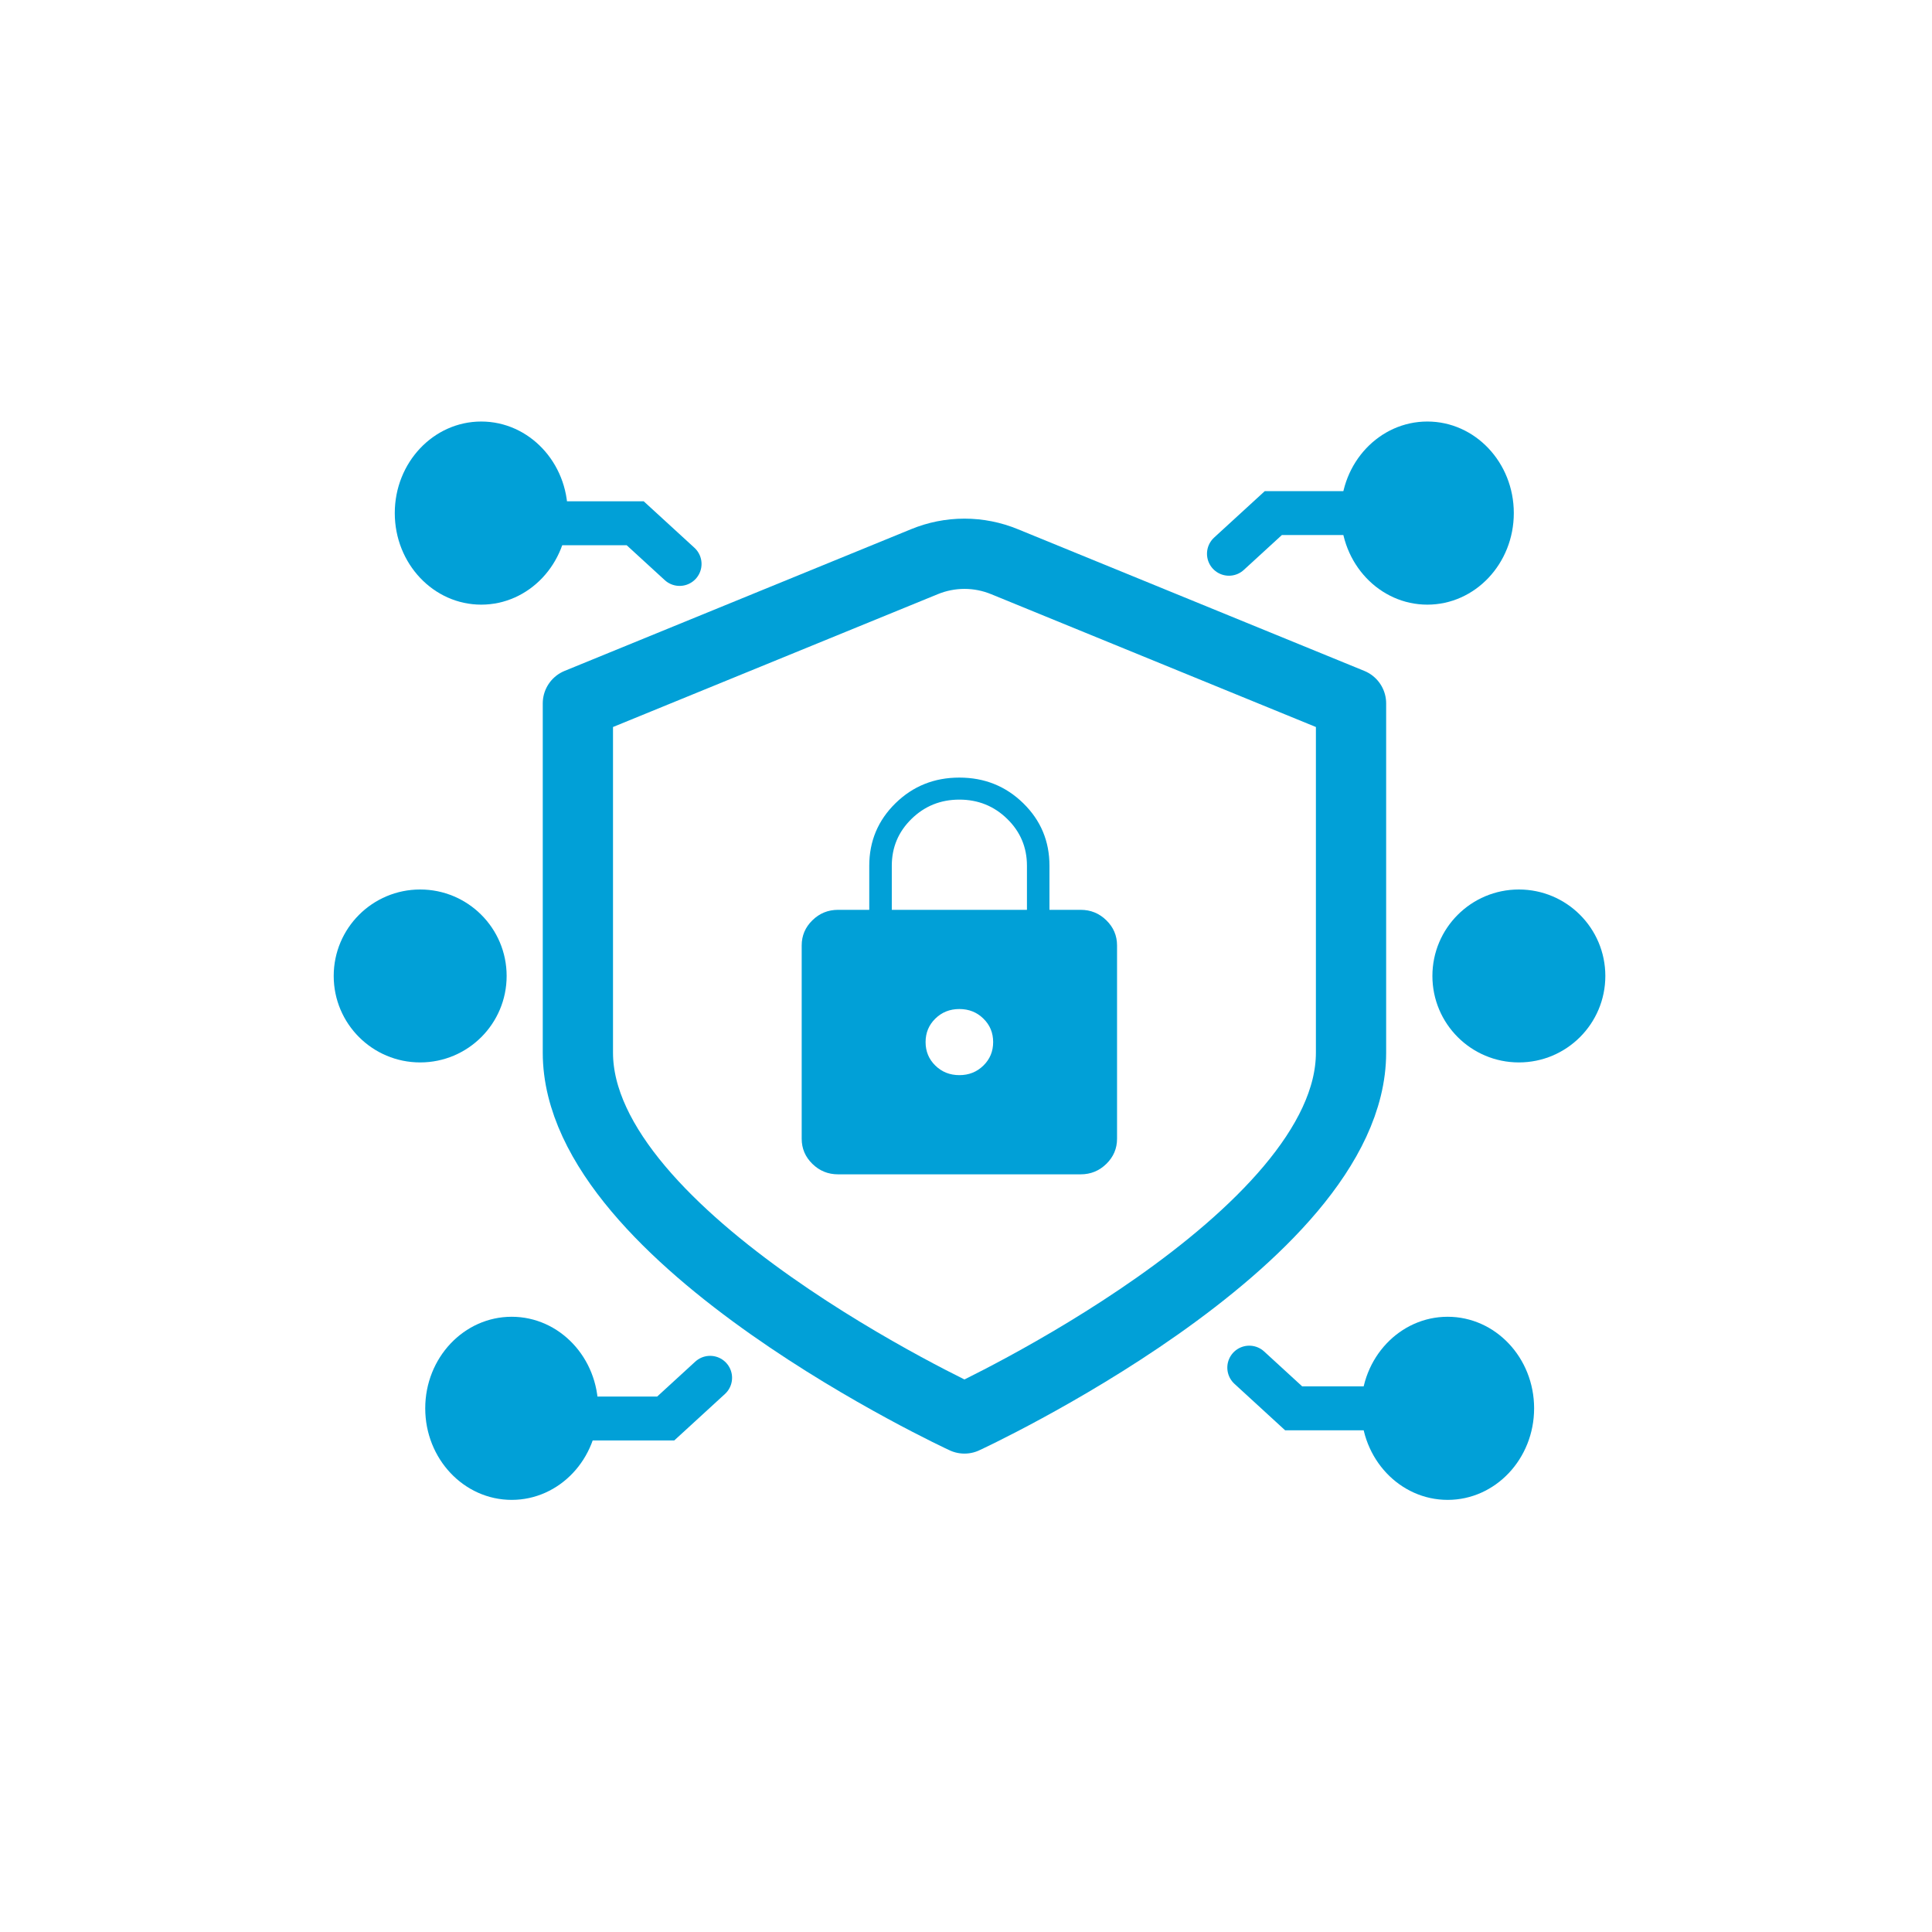 <svg width="110" height="110" viewBox="0 0 110 110" fill="none" xmlns="http://www.w3.org/2000/svg">
<path d="M52.624 31.984L32.902 40.05V59.933C32.902 70.588 54.912 80.762 54.912 80.762C54.912 80.762 76.922 70.588 76.922 59.933V40.05L57.201 31.984C56.476 31.684 55.698 31.529 54.912 31.529C54.127 31.529 53.349 31.684 52.624 31.984Z" stroke="#01A0D7" stroke-width="4" stroke-linecap="round" stroke-linejoin="round"/>
<path d="M47.716 66.862C47.146 66.862 46.659 66.663 46.254 66.266C45.848 65.869 45.645 65.392 45.645 64.835V53.829C45.645 53.272 45.848 52.795 46.254 52.398C46.659 52.001 47.146 51.802 47.716 51.802H49.492V49.292C49.492 47.894 49.99 46.708 50.985 45.733C51.98 44.759 53.193 44.272 54.622 44.273C56.051 44.273 57.264 44.759 58.26 45.733C59.256 46.707 59.753 47.893 59.752 49.292V51.802H61.529C62.098 51.802 62.586 52.001 62.991 52.398C63.397 52.795 63.6 53.272 63.6 53.829V64.835C63.6 65.392 63.397 65.869 62.991 66.266C62.586 66.663 62.098 66.862 61.529 66.862H47.716ZM54.622 61.214C55.164 61.214 55.619 61.033 55.989 60.67C56.361 60.307 56.546 59.862 56.546 59.332C56.546 58.802 56.361 58.356 55.989 57.994C55.619 57.631 55.164 57.45 54.622 57.45C54.081 57.45 53.625 57.631 53.255 57.994C52.884 58.356 52.699 58.802 52.699 59.332C52.699 59.862 52.884 60.307 53.255 60.67C53.625 61.033 54.081 61.214 54.622 61.214ZM50.775 51.802H58.47V49.292C58.47 48.246 58.096 47.358 57.348 46.626C56.6 45.894 55.691 45.527 54.622 45.527C53.553 45.527 52.645 45.894 51.897 46.626C51.149 47.358 50.775 48.246 50.775 49.292V51.802Z" fill="#01A0D7"/>
<path d="M31.742 29.792H36.165L38.693 32.109" stroke="#01A0D7" stroke-width="2.5" stroke-linecap="round"/>
<path d="M33.48 80.763H37.904L40.431 78.446" stroke="#01A0D7" stroke-width="2.5" stroke-linecap="round"/>
<path d="M76.922 29.212H72.499L69.971 31.529" stroke="#01A0D7" stroke-width="2.5" stroke-linecap="round"/>
<path d="M78.078 80.184H73.655L71.128 77.867" stroke="#01A0D7" stroke-width="2.5" stroke-linecap="round"/>
<ellipse cx="27.4" cy="29.213" rx="4.923" ry="5.213" fill="#01A0D7"/>
<ellipse cx="29.134" cy="80.184" rx="4.923" ry="5.213" fill="#01A0D7"/>
<circle cx="23.923" cy="55.567" r="4.923" fill="#01A0D7"/>
<circle cx="86.478" cy="55.567" r="4.923" fill="#01A0D7"/>
<ellipse cx="81.267" cy="29.213" rx="4.923" ry="5.213" fill="#01A0D7"/>
<ellipse cx="82.423" cy="80.184" rx="4.923" ry="5.213" fill="#01A0D7"/>
</svg>
